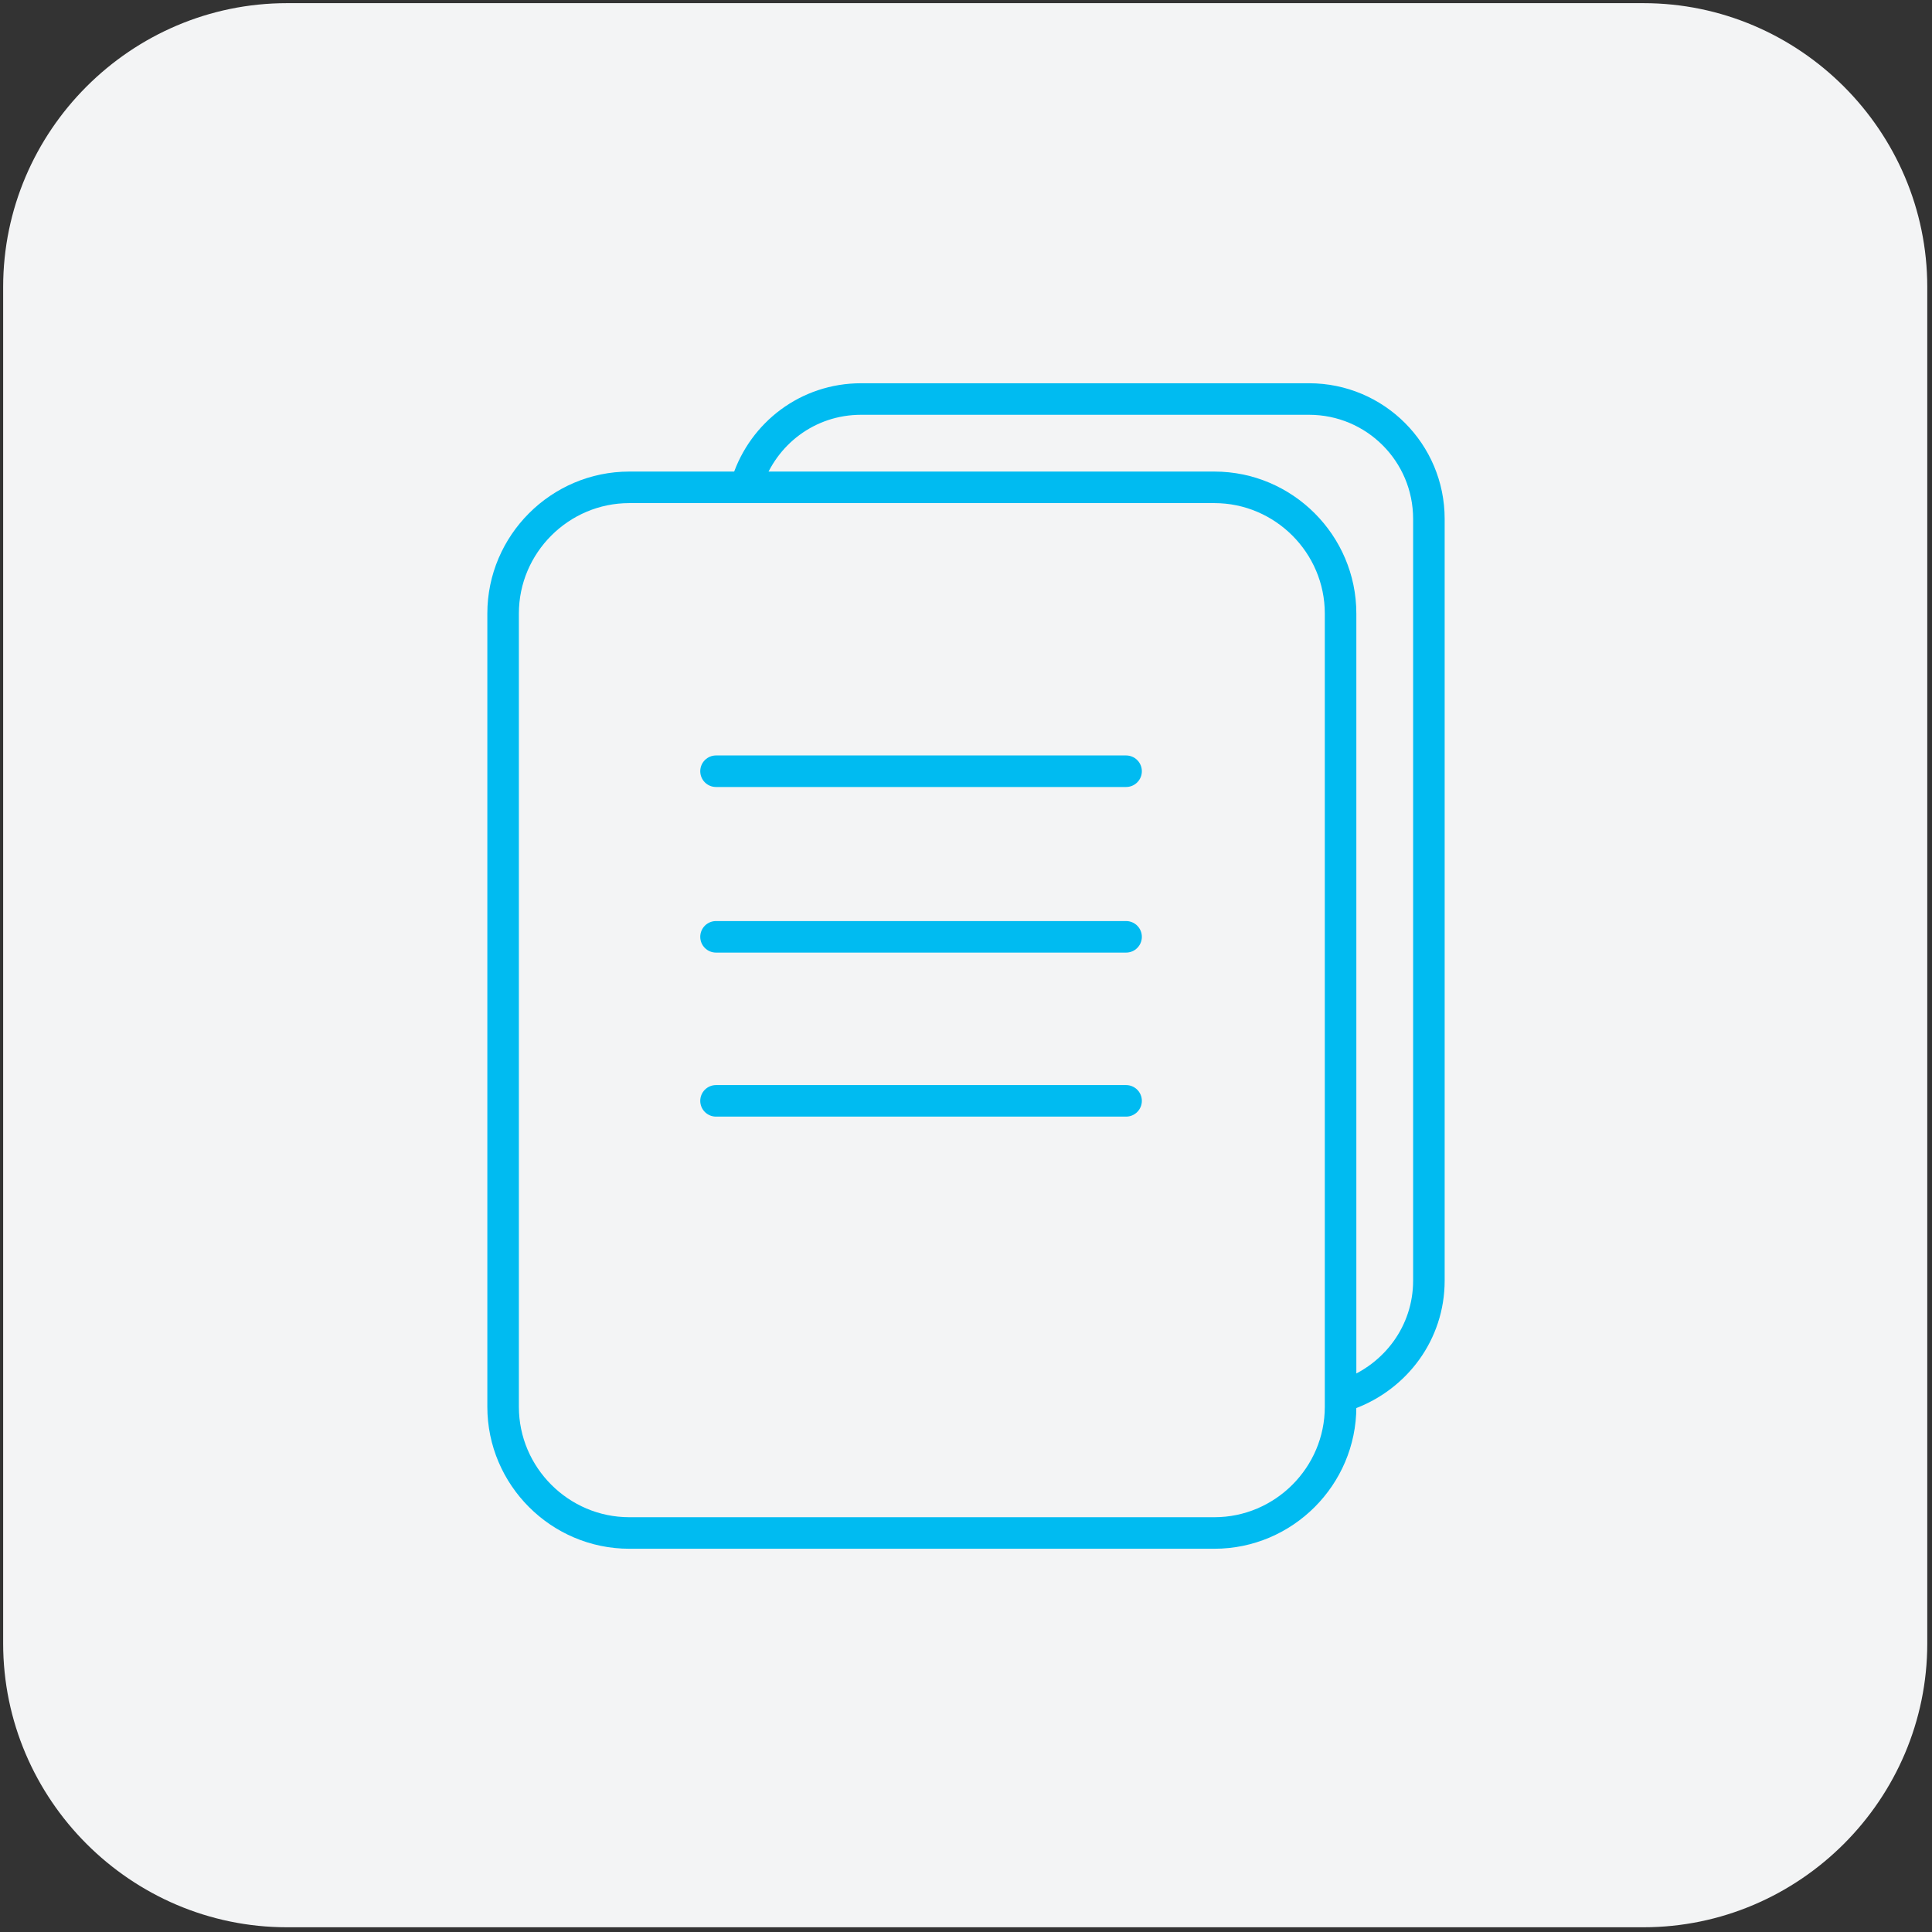 <?xml version="1.0" encoding="utf-8"?>
<!-- Generator: Adobe Illustrator 26.2.1, SVG Export Plug-In . SVG Version: 6.00 Build 0)  -->
<svg version="1.1" id="a" xmlns="http://www.w3.org/2000/svg" xmlns:xlink="http://www.w3.org/1999/xlink" x="0px" y="0px"
	 viewBox="0 0 122.5 122.5" style="enable-background:new 0 0 122.5 122.5;" xml:space="preserve">
<rect x="0" y="0" width="122.5" height="122.5" fill="#333333" stroke="none"/>
<style type="text/css">
	.st0{fill:#F3F4F5;}
	.st1{fill:none;stroke:#00BBF1;stroke-width:2;stroke-linecap:round;stroke-linejoin:round;}
	.st2{fill:none;stroke:#00BBF1;stroke-width:2;stroke-miterlimit:10;}
</style>
<path class="st0" d="M18.2,0.2h86c9.9,0,18,8.1,18,18v86c0,9.9-8.1,18-18,18h-86c-9.9,0-18-8.1-18-18v-86C0.2,8.3,8.3,0.2,18.2,0.2z
	"/>
<g>
	<path class="st1" d="M47.4,30.5c1-3,3.8-5.2,7.2-5.2H83c4.2,0,7.6,3.4,7.6,7.6v48.3c0,3.3-2.1,6.1-5.1,7.2"/>
	<path class="st2" d="M39.9,30.9h37.1c4.4,0,8,3.6,8,8v50.3c0,4.4-3.6,8-8,8H39.9c-4.4,0-8-3.6-8-8V38.9
		C31.9,34.5,35.5,30.9,39.9,30.9z"/>
	<line class="st1" x1="45.4" y1="48.9" x2="71.4" y2="48.9"/>
	<line class="st1" x1="45.4" y1="59.4" x2="71.4" y2="59.4"/>
	<line class="st1" x1="45.4" y1="69.8" x2="71.4" y2="69.8"/>
</g>
</svg>

